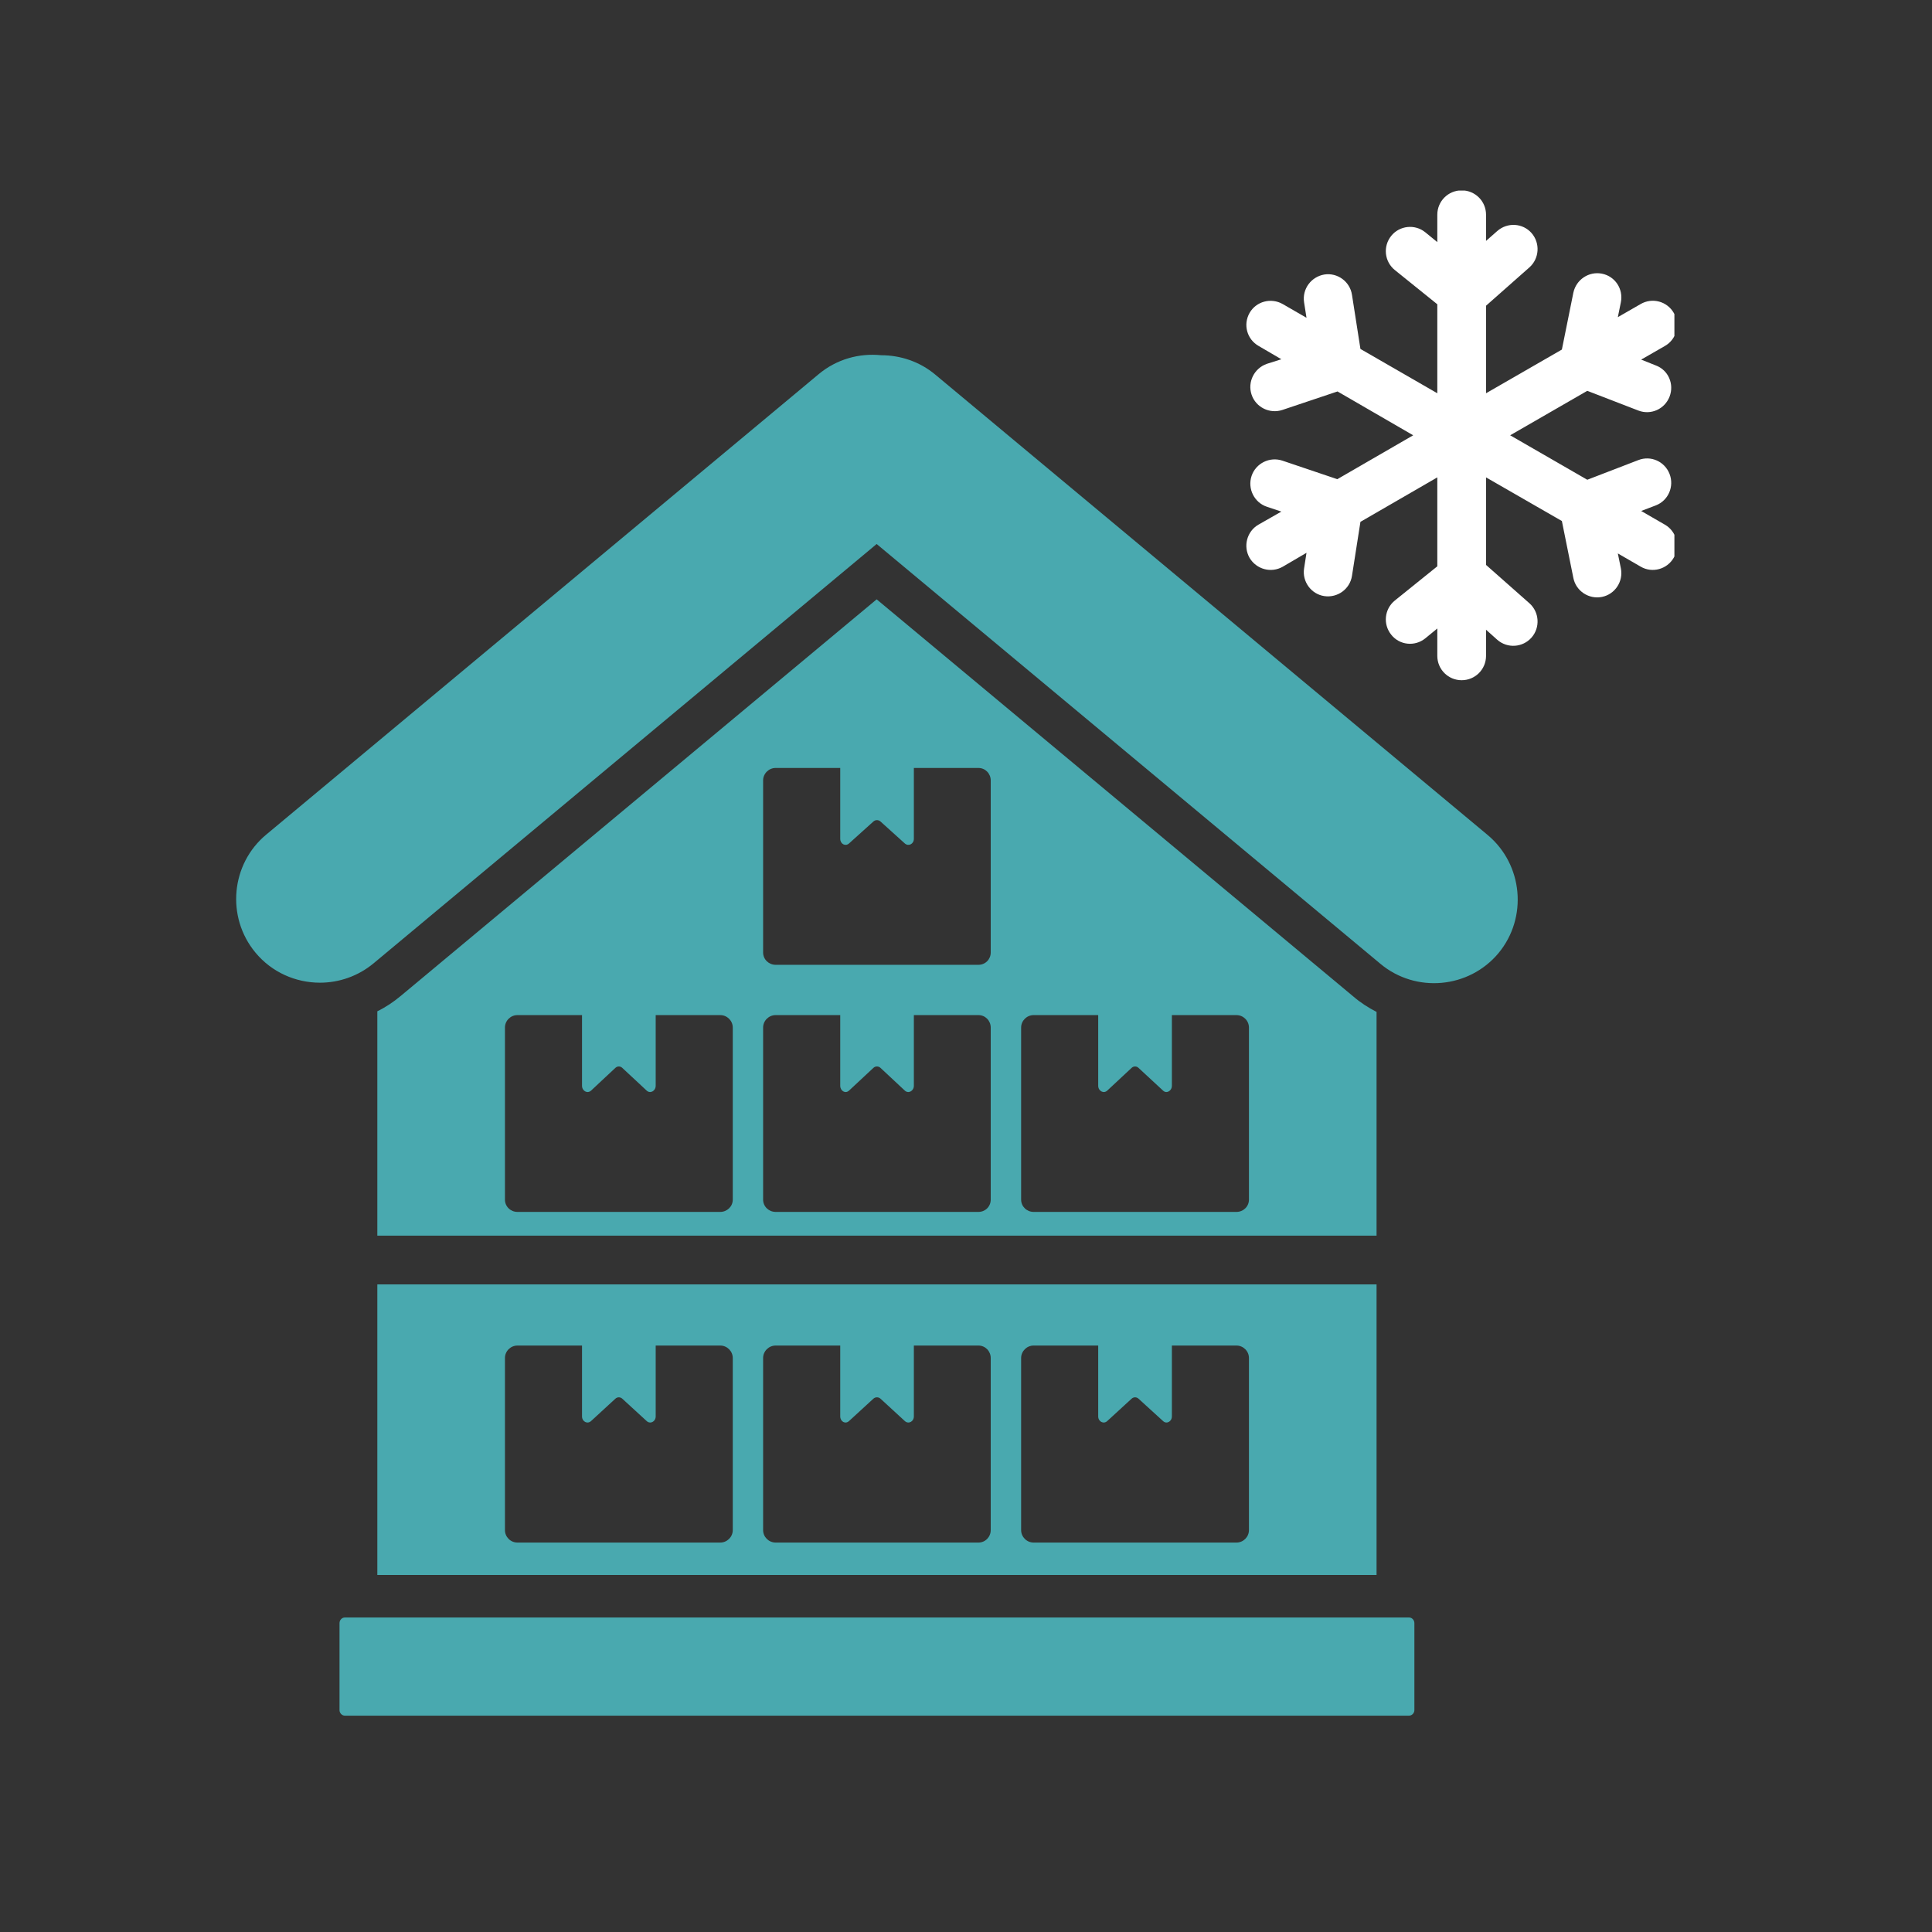 <svg xmlns="http://www.w3.org/2000/svg" xmlns:xlink="http://www.w3.org/1999/xlink" width="50" viewBox="0 0 37.5 37.5" height="50" preserveAspectRatio="xMidYMid meet"><rect x="0" y="0" width="37.5" height="37.5" fill="#333333" stroke="none"/><defs><clipPath id="b39c10a28c"><path d="M 6 31 L 28 31 L 28 33.301 L 6 33.301 Z M 6 31 " clip-rule="nonzero"></path></clipPath><clipPath id="7c8edd5207"><path d="M 4.375 6 L 30 6 L 30 20 L 4.375 20 Z M 4.375 6 " clip-rule="nonzero"></path></clipPath><clipPath id="9cdde8ff70"><path d="M 24 3.699 L 32.5 3.699 L 32.5 14 L 24 14 Z M 24 3.699 " clip-rule="nonzero"></path></clipPath></defs><path fill="#49a9af" d="M 7.324 30.57 L 26.719 30.57 L 26.719 24.93 L 7.324 24.93 Z M 19.82 26.359 C 19.82 26.227 19.93 26.117 20.062 26.117 L 21.316 26.117 L 21.316 27.492 C 21.316 27.594 21.422 27.648 21.492 27.582 L 21.965 27.148 C 22.004 27.113 22.059 27.113 22.098 27.148 L 22.574 27.582 C 22.641 27.648 22.746 27.594 22.746 27.492 L 22.746 26.117 L 24 26.117 C 24.133 26.117 24.242 26.227 24.242 26.359 L 24.242 29.699 C 24.242 29.832 24.133 29.941 24 29.941 L 20.062 29.941 C 19.93 29.941 19.82 29.832 19.82 29.699 Z M 14.812 26.359 C 14.812 26.227 14.922 26.117 15.055 26.117 L 16.309 26.117 L 16.309 27.492 C 16.309 27.594 16.41 27.648 16.48 27.582 L 16.953 27.148 C 16.992 27.113 17.051 27.113 17.09 27.148 L 17.562 27.582 C 17.633 27.648 17.738 27.594 17.738 27.492 L 17.738 26.117 L 18.992 26.117 C 19.125 26.117 19.23 26.227 19.23 26.359 L 19.23 29.699 C 19.23 29.832 19.125 29.941 18.992 29.941 L 15.055 29.941 C 14.922 29.941 14.812 29.832 14.812 29.699 Z M 9.801 26.359 C 9.801 26.227 9.91 26.117 10.043 26.117 L 11.297 26.117 L 11.297 27.492 C 11.297 27.594 11.402 27.648 11.473 27.582 L 11.945 27.148 C 11.984 27.113 12.039 27.113 12.078 27.148 L 12.551 27.582 C 12.621 27.648 12.727 27.594 12.727 27.492 L 12.727 26.117 L 13.98 26.117 C 14.113 26.117 14.223 26.227 14.223 26.359 L 14.223 29.699 C 14.223 29.832 14.113 29.941 13.98 29.941 L 10.043 29.941 C 9.91 29.941 9.801 29.832 9.801 29.699 Z M 9.801 26.359 " fill-opacity="1" fill-rule="evenodd"></path><g clip-path="url(#b39c10a28c)"><path fill="#49a9af" d="M 27.453 31.504 L 27.453 33.195 C 27.453 33.25 27.406 33.301 27.348 33.301 L 6.695 33.301 C 6.637 33.301 6.59 33.25 6.59 33.195 L 6.59 31.504 C 6.59 31.445 6.637 31.395 6.695 31.395 L 27.348 31.395 C 27.406 31.395 27.453 31.445 27.453 31.504 Z M 27.453 31.504 " fill-opacity="1" fill-rule="evenodd"></path></g><path fill="#49a9af" d="M 26.719 19.641 C 26.559 19.559 26.406 19.461 26.266 19.34 L 17.016 11.633 L 7.777 19.332 C 7.637 19.449 7.484 19.551 7.324 19.629 L 7.324 23.984 L 26.719 23.984 Z M 14.223 23.285 C 14.223 23.418 14.113 23.523 13.98 23.523 L 10.043 23.523 C 9.91 23.523 9.801 23.418 9.801 23.285 L 9.801 19.945 C 9.801 19.812 9.91 19.703 10.043 19.703 L 11.297 19.703 L 11.297 21.074 C 11.297 21.176 11.402 21.234 11.473 21.168 L 11.945 20.727 C 11.984 20.691 12.039 20.691 12.078 20.727 L 12.551 21.168 C 12.621 21.234 12.727 21.176 12.727 21.074 L 12.727 19.703 L 13.98 19.703 C 14.113 19.703 14.223 19.812 14.223 19.945 Z M 19.23 23.285 C 19.23 23.418 19.125 23.523 18.992 23.523 L 15.055 23.523 C 14.922 23.523 14.812 23.418 14.812 23.285 L 14.812 19.945 C 14.812 19.812 14.922 19.703 15.055 19.703 L 16.309 19.703 L 16.309 21.074 C 16.309 21.176 16.41 21.234 16.48 21.168 L 16.953 20.727 C 16.992 20.691 17.051 20.691 17.09 20.727 L 17.562 21.168 C 17.633 21.234 17.738 21.176 17.738 21.074 L 17.738 19.703 L 18.992 19.703 C 19.125 19.703 19.23 19.812 19.23 19.945 Z M 19.23 18.488 C 19.23 18.621 19.125 18.727 18.992 18.727 L 15.055 18.727 C 14.922 18.727 14.812 18.621 14.812 18.488 L 14.812 15.148 C 14.812 15.016 14.922 14.906 15.055 14.906 L 16.309 14.906 L 16.309 16.281 C 16.309 16.383 16.41 16.434 16.48 16.371 L 16.953 15.945 C 16.992 15.91 17.051 15.91 17.09 15.945 L 17.562 16.371 C 17.633 16.434 17.738 16.383 17.738 16.281 L 17.738 14.906 L 18.992 14.906 C 19.125 14.906 19.23 15.016 19.23 15.148 Z M 24.242 23.285 C 24.242 23.418 24.133 23.523 24 23.523 L 20.062 23.523 C 19.93 23.523 19.82 23.418 19.82 23.285 L 19.82 19.945 C 19.82 19.812 19.93 19.703 20.062 19.703 L 21.316 19.703 L 21.316 21.074 C 21.316 21.176 21.422 21.234 21.492 21.168 L 21.965 20.727 C 22.004 20.691 22.059 20.691 22.098 20.727 L 22.574 21.168 C 22.641 21.234 22.746 21.176 22.746 21.074 L 22.746 19.703 L 24 19.703 C 24.133 19.703 24.242 19.812 24.242 19.945 Z M 24.242 23.285 " fill-opacity="1" fill-rule="evenodd"></path><g clip-path="url(#7c8edd5207)"><path fill="#49a9af" d="M 29.086 18.5 C 28.512 19.188 27.48 19.281 26.793 18.707 L 17.016 10.559 L 7.25 18.699 C 6.949 18.949 6.578 19.074 6.211 19.074 C 5.742 19.074 5.277 18.875 4.957 18.488 C 4.387 17.801 4.48 16.77 5.168 16.199 L 15.891 7.262 C 16.242 6.969 16.68 6.852 17.102 6.895 C 17.473 6.895 17.848 7.016 18.152 7.27 L 28.875 16.207 C 29.562 16.781 29.656 17.812 29.086 18.5 Z M 29.086 18.5 " fill-opacity="1" fill-rule="evenodd"></path></g><g clip-path="url(#9cdde8ff70)"><path fill="#ffffff" d="M 32.488 10.824 C 32.359 11.051 32.07 11.129 31.848 11 L 31.402 10.742 L 31.461 11.031 C 31.512 11.285 31.348 11.535 31.094 11.586 C 30.84 11.637 30.59 11.473 30.539 11.219 L 30.316 10.113 L 28.844 9.266 L 28.844 10.965 L 29.688 11.711 C 29.879 11.883 29.898 12.18 29.727 12.375 C 29.555 12.57 29.258 12.59 29.062 12.418 L 28.844 12.223 L 28.844 12.73 C 28.844 12.992 28.633 13.203 28.371 13.203 C 28.109 13.203 27.898 12.992 27.898 12.73 L 27.898 12.199 L 27.664 12.391 C 27.461 12.555 27.164 12.523 27.004 12.32 C 26.84 12.117 26.871 11.82 27.074 11.656 L 27.898 10.992 L 27.898 9.266 L 26.406 10.129 L 26.242 11.176 C 26.203 11.434 25.961 11.609 25.703 11.57 C 25.449 11.531 25.273 11.289 25.312 11.035 L 25.359 10.73 L 24.898 11 C 24.672 11.129 24.387 11.051 24.254 10.828 C 24.125 10.602 24.203 10.312 24.426 10.184 L 24.871 9.93 L 24.59 9.836 C 24.344 9.754 24.211 9.484 24.293 9.238 C 24.375 8.992 24.645 8.859 24.891 8.941 L 25.957 9.301 L 27.43 8.449 L 25.961 7.598 L 24.891 7.957 C 24.645 8.039 24.375 7.906 24.293 7.66 C 24.211 7.414 24.344 7.148 24.59 7.062 L 24.871 6.973 L 24.43 6.715 C 24.203 6.586 24.125 6.301 24.254 6.074 C 24.383 5.848 24.672 5.773 24.898 5.902 L 25.359 6.168 L 25.312 5.867 C 25.273 5.609 25.449 5.371 25.707 5.328 C 25.961 5.289 26.203 5.465 26.242 5.723 L 26.406 6.773 L 27.898 7.633 L 27.898 5.906 L 27.074 5.242 C 26.871 5.078 26.84 4.781 27.004 4.578 C 27.164 4.379 27.461 4.344 27.664 4.508 L 27.898 4.699 L 27.898 4.168 C 27.898 3.906 28.109 3.695 28.371 3.695 C 28.633 3.695 28.844 3.906 28.844 4.168 L 28.844 4.676 L 29.062 4.484 C 29.258 4.312 29.555 4.328 29.727 4.523 C 29.898 4.719 29.879 5.016 29.688 5.188 L 28.844 5.934 L 28.844 7.633 L 30.316 6.785 L 30.539 5.68 C 30.594 5.426 30.84 5.262 31.094 5.312 C 31.352 5.363 31.512 5.613 31.461 5.867 L 31.402 6.156 L 31.844 5.902 C 32.07 5.77 32.359 5.848 32.488 6.074 C 32.617 6.297 32.543 6.586 32.316 6.715 L 31.855 6.98 L 32.141 7.094 C 32.383 7.184 32.5 7.457 32.406 7.699 C 32.312 7.941 32.043 8.062 31.801 7.969 L 30.809 7.586 L 29.312 8.449 L 30.809 9.312 L 31.801 8.93 C 32.043 8.836 32.312 8.957 32.406 9.199 C 32.5 9.441 32.383 9.715 32.141 9.809 L 31.855 9.918 L 32.316 10.184 C 32.539 10.312 32.617 10.602 32.488 10.824 Z M 32.488 10.824 " fill-opacity="1" fill-rule="evenodd"></path></g></svg>